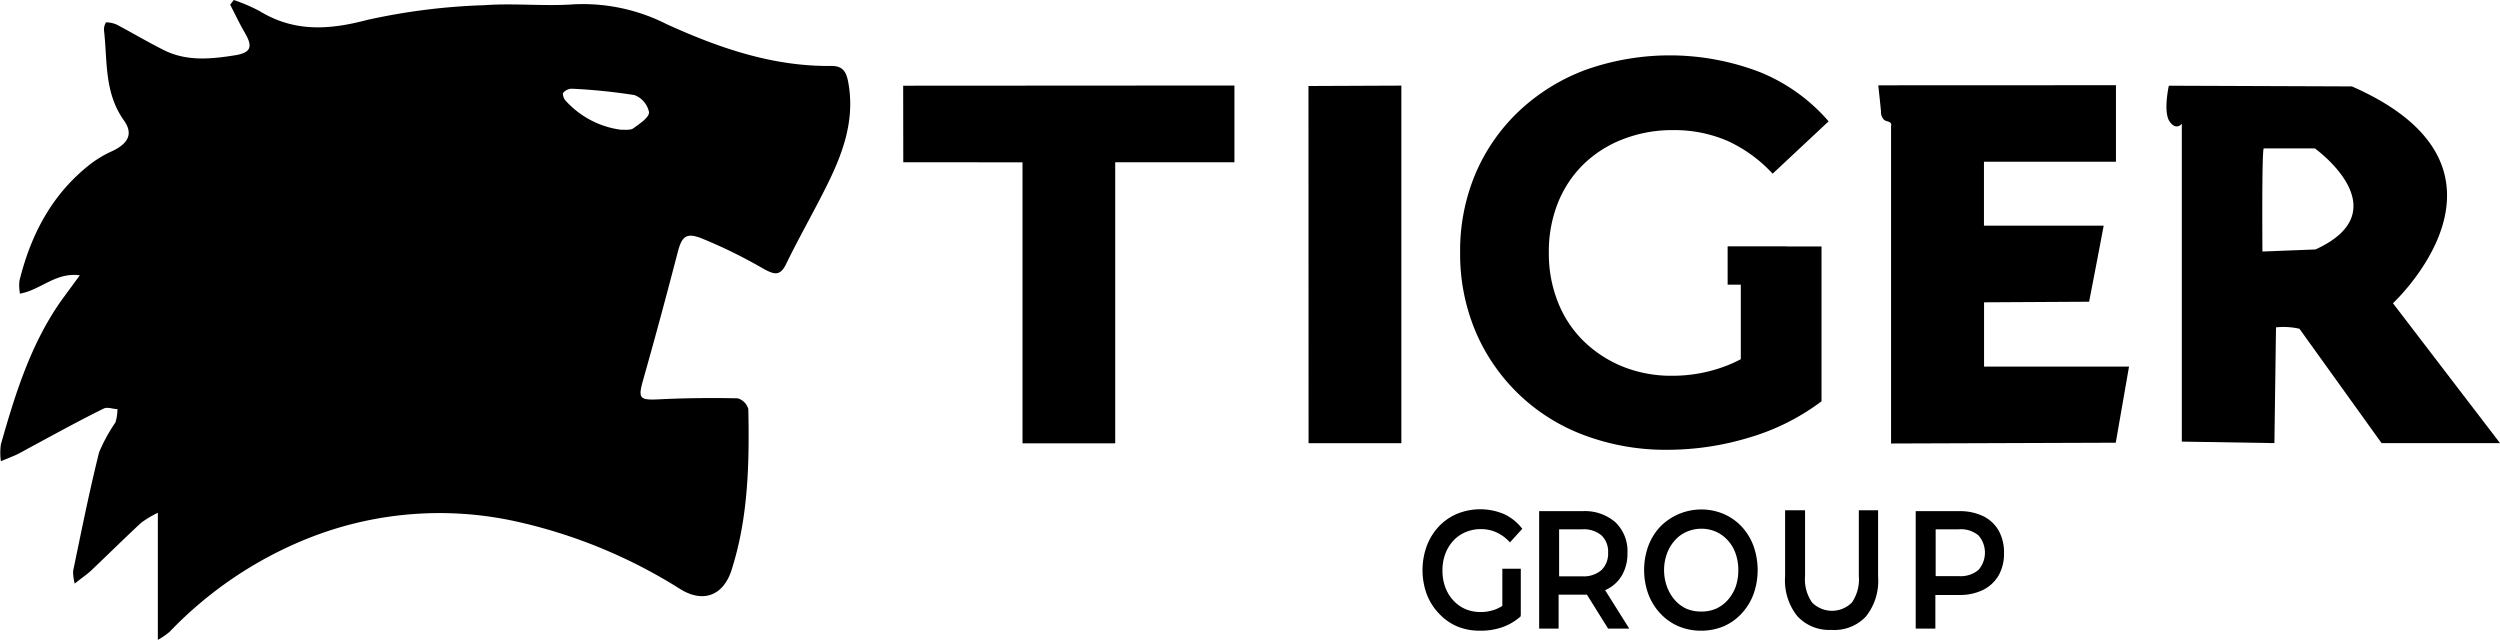 <svg xmlns="http://www.w3.org/2000/svg" viewBox="0 0 250.56 64.13"><g id="Calque_2" data-name="Calque 2"><g id="Calque_1-2" data-name="Calque 1"><path d="M15.82,64.13V51.39a11,11,0,0,0-1.67,1c-1.69,1.57-3.34,3.2-5,4.78-.45.42-1,.78-1.66,1.32a4.48,4.48,0,0,1-.16-1.27c.83-4,1.62-7.95,2.6-11.88a16.45,16.45,0,0,1,1.64-3A4.55,4.55,0,0,0,11.77,41c-.46,0-1-.24-1.38-.05C7.81,42.22,5.27,43.63,2.72,45c-.4.22-.79.45-1.2.63s-.95.4-1.43.59a6,6,0,0,1,0-1.69c1.44-5.06,3-10.1,6.09-14.46L8,27.59c-2.43-.32-3.89,1.46-6,1.84a4.49,4.49,0,0,1-.05-1.3c1.15-4.64,3.27-8.7,7.13-11.7a10.92,10.92,0,0,1,2.05-1.23c1.64-.74,2.3-1.72,1.29-3.13-2-2.81-1.64-6-2-9.06a1.34,1.34,0,0,1,.21-.77,2.58,2.58,0,0,1,1.09.24c1.58.83,3.13,1.76,4.74,2.56,2.28,1.13,4.7.88,7.1.5,1.6-.26,1.79-.85,1-2.22-.54-.92-1-1.9-1.49-2.85L23.43,0A17.63,17.63,0,0,1,26,1.1C29.49,3.24,33,3,36.79,2A63.12,63.12,0,0,1,48.56.52c3-.22,6,.13,9-.09a18.57,18.57,0,0,1,9.27,2c5.24,2.38,10.63,4.25,16.51,4.18,1.15,0,1.49.61,1.68,1.66.7,3.85-.6,7.24-2.26,10.54-1.3,2.6-2.75,5.12-4,7.71-.58,1.14-1.13,1-2.13.48a49.9,49.9,0,0,0-6.31-3.11c-1.58-.62-2-.17-2.41,1.45-1.1,4.22-2.23,8.43-3.42,12.62-.57,2-.43,2.16,1.6,2.06,2.61-.13,5.23-.15,7.84-.1A1.55,1.55,0,0,1,75,41c.11,5.47,0,10.94-1.71,16.22-.84,2.49-2.83,3.22-5.08,1.84a51.73,51.73,0,0,0-16.77-6.86A35.56,35.56,0,0,0,30.76,54,39.53,39.53,0,0,0,17,63.32,7.15,7.15,0,0,1,15.82,64.13ZM62.2,13c.5,0,1,.06,1.28-.14.62-.46,1.58-1.07,1.57-1.61a2.34,2.34,0,0,0-1.46-1.72,57.51,57.51,0,0,0-6.29-.64,1.17,1.17,0,0,0-.85.41c-.1.14.06.61.24.79A9.08,9.08,0,0,0,62.2,13Z"/><polygon points="90.52 8.59 90.53 16.26 102.48 16.27 102.48 44.43 111.77 44.43 111.77 16.26 123.72 16.26 123.72 8.57 90.52 8.59"/><polygon points="131.14 8.62 140.45 8.58 140.45 44.42 131.15 44.42 131.14 8.62"/><path d="M188.25,8.55c.11,1.06.21,1.93.27,2.61a1.1,1.1,0,0,0,.32.86c.24.17.56.13.69.37a.47.47,0,0,1,0,.26c0,.36,0,13.3,0,31.8l22.52-.08c.44-2.54.89-5.09,1.33-7.63H198.85q0-3.23,0-6.44l10.53-.06q.74-3.81,1.46-7.62h-12l0-6.41h13.23l0-7.67Z"/><path d="M239.83,30.39s14.6-13.51-4.11-21.73l-18.35-.07s-.59,2.63.08,3.59,1.22.22,1.22.22V44.26l9.28.15.16-11.6a7.15,7.15,0,0,1,2.35.14l8.23,11.46h11.87ZM232.07,25l-5.32.21s-.08-10.34.14-10.34H232S240.67,21.07,232.07,25Z"/><path d="M179.08,24.7h3.48V40.22a22.6,22.6,0,0,1-7.24,3.63,28.21,28.21,0,0,1-8.17,1.23,23.23,23.23,0,0,1-8.34-1.45,19,19,0,0,1-10.92-10.4,20,20,0,0,1-1.55-7.93,19.88,19.88,0,0,1,1.55-7.92,18.7,18.7,0,0,1,4.39-6.28A19.8,19.8,0,0,1,158.92,7a25.19,25.19,0,0,1,17.52.25,18.06,18.06,0,0,1,6.83,4.91l-5.61,5.25a14.08,14.08,0,0,0-4.57-3.31,13.45,13.45,0,0,0-5.4-1.06,13.61,13.61,0,0,0-5,.9,11.71,11.71,0,0,0-4,2.54,11.27,11.27,0,0,0-2.56,3.88,13.21,13.21,0,0,0-.9,5,13.12,13.12,0,0,0,.9,4.89,11.21,11.21,0,0,0,2.56,3.91,12.18,12.18,0,0,0,3.92,2.57,13,13,0,0,0,5,.93,15,15,0,0,0,5.09-.88,13.07,13.07,0,0,0,1.77-.78V28.53h-1.32V24.69h5.9Z"/><path d="M148.29,63.21a5.81,5.81,0,0,1-2.27-.44,5.34,5.34,0,0,1-1.8-1.28A5.75,5.75,0,0,1,143,59.57a7.08,7.08,0,0,1,0-4.86,5.85,5.85,0,0,1,1.19-1.93A5.49,5.49,0,0,1,146,51.51a6.14,6.14,0,0,1,4.71,0A4.87,4.87,0,0,1,152.57,53l-1.24,1.36a4.09,4.09,0,0,0-1.34-1,3.72,3.72,0,0,0-1.58-.33,3.88,3.88,0,0,0-1.54.31,3.51,3.51,0,0,0-1.22.86,4,4,0,0,0-.8,1.32,4.68,4.68,0,0,0-.28,1.67,4.74,4.74,0,0,0,.28,1.66,4,4,0,0,0,.8,1.32,3.6,3.6,0,0,0,1.21.87,3.85,3.85,0,0,0,1.54.3,4.18,4.18,0,0,0,1.52-.28,4,4,0,0,0,1.39-.94l1.11,1.64a5.39,5.39,0,0,1-1.91,1.12A6.48,6.48,0,0,1,148.29,63.21Zm4.13-1.5-1.85-.29V57h1.85Z"/><path d="M154.26,63V51.23h4.33a4.67,4.67,0,0,1,3.32,1.12,4,4,0,0,1,1.2,3.08,4.36,4.36,0,0,1-.55,2.23A3.58,3.58,0,0,1,161,59.09a5.22,5.22,0,0,1-2.4.51h-3.25l.86-1V63Zm2-4.18-.86-1.06h3.16a2.72,2.72,0,0,0,1.95-.63,2.29,2.29,0,0,0,.66-1.74,2.25,2.25,0,0,0-.66-1.73,2.76,2.76,0,0,0-1.95-.61h-3.16l.86-1.08ZM161.17,63l-2.67-4.28h2.1L163.29,63Z"/><path d="M170.48,63.21a5.71,5.71,0,0,1-2.27-.45,5.44,5.44,0,0,1-1.82-1.29,5.85,5.85,0,0,1-1.19-1.93,7.12,7.12,0,0,1,0-4.82,5.85,5.85,0,0,1,1.19-1.93,5.78,5.78,0,0,1,6.36-1.28,5.42,5.42,0,0,1,1.8,1.26,5.8,5.8,0,0,1,1.19,1.94,7.21,7.21,0,0,1,0,4.85,5.85,5.85,0,0,1-1.19,1.93,5.34,5.34,0,0,1-1.8,1.28A5.81,5.81,0,0,1,170.48,63.21Zm0-1.92A3.59,3.59,0,0,0,172,61a3.54,3.54,0,0,0,1.17-.87,4.18,4.18,0,0,0,.78-1.31,5,5,0,0,0,.27-1.67,4.92,4.92,0,0,0-.27-1.67,3.79,3.79,0,0,0-.78-1.32,3.51,3.51,0,0,0-1.17-.86,3.6,3.6,0,0,0-1.48-.31,3.67,3.67,0,0,0-1.48.31,3.3,3.3,0,0,0-1.19.87,4.18,4.18,0,0,0-.78,1.31,4.9,4.9,0,0,0,0,3.32,4.28,4.28,0,0,0,.78,1.33A3.56,3.56,0,0,0,169,61,3.66,3.66,0,0,0,170.48,61.29Z"/><path d="M183.53,63.13a4.33,4.33,0,0,1-3.39-1.37,5.73,5.73,0,0,1-1.23-4V51.14h2v6.59a4.06,4.06,0,0,0,.7,2.65,2.81,2.81,0,0,0,4,0,4.12,4.12,0,0,0,.69-2.65V51.14h1.93V57.8a5.73,5.73,0,0,1-1.23,4A4.34,4.34,0,0,1,183.53,63.13Z"/><path d="M192,63V51.23h4.35a5.39,5.39,0,0,1,2.41.5,3.6,3.6,0,0,1,1.55,1.44,4.47,4.47,0,0,1,.54,2.26,4.42,4.42,0,0,1-.54,2.24,3.74,3.74,0,0,1-1.55,1.45,5.26,5.26,0,0,1-2.41.51h-3.24l.86-1V63Zm2-4.18-.86-1.08h3.15a2.78,2.78,0,0,0,2-.62,2.63,2.63,0,0,0,0-3.46,2.77,2.77,0,0,0-2-.61h-3.15L194,52Z"/></g></g></svg>